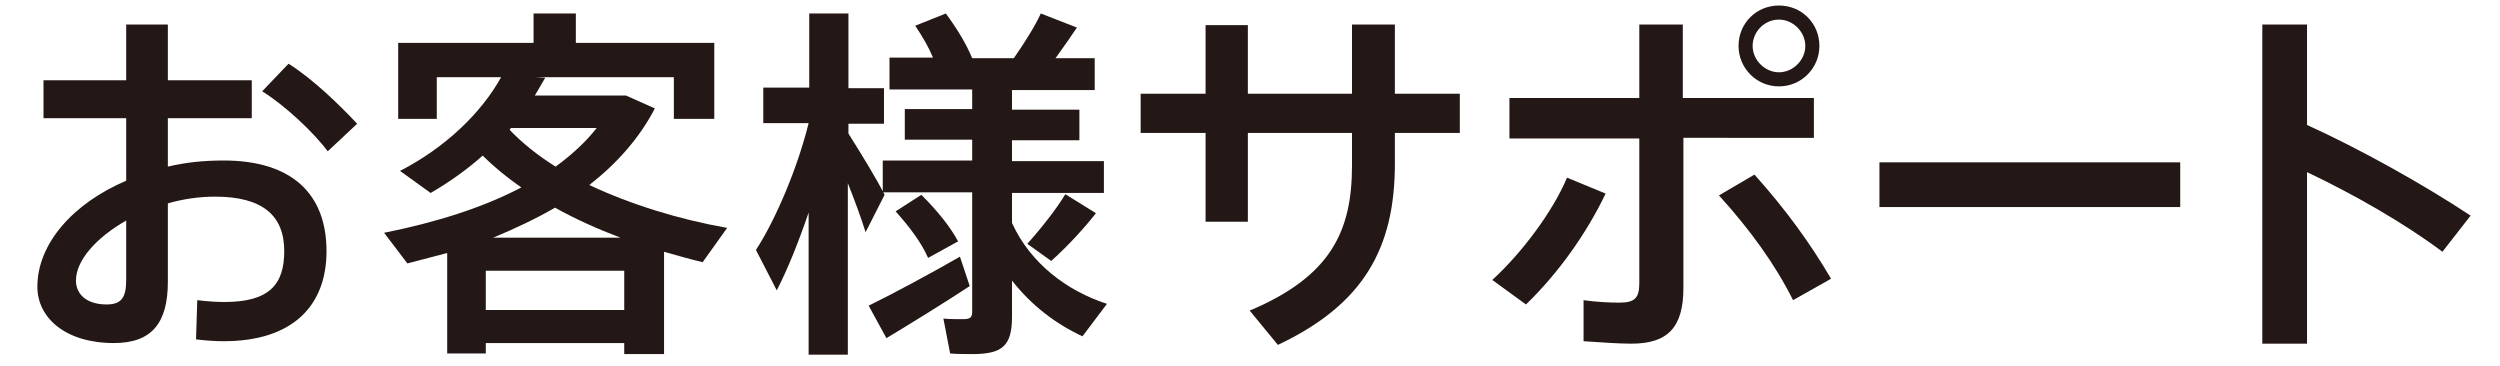 <?xml version="1.0" encoding="utf-8"?>
<svg version="1.1" id="レイヤー_1" xmlns="http://www.w3.org/2000/svg" xmlns:xlink="http://www.w3.org/1999/xlink" x="0px"
	 y="0px" viewBox="0 0 408.1 59.8" style="enable-background:new 0 0 408.1 59.8;" xml:space="preserve">
<style type="text/css">
	.st0{fill:#231815;}
</style>
<g id="レイヤー_1_1_">
</g>
<g>
	<path class="st0" d="M53.3,41c0,8.9-5.5,14.7-16.8,14.7c-1.3,0-2.9-0.1-4.5-0.3l0.2-6.4c1.6,0.2,3.2,0.3,4.4,0.3
		c7.3,0,9.8-2.8,9.8-8.3c0-5.8-3.5-8.9-11.3-8.9c-2.6,0-5.3,0.4-7.7,1.1v12.8c0,6.7-2.6,10-8.8,10c-7.9,0-12.5-4.1-12.5-9.2
		c0-7,5.8-13.6,14.5-17.3V19.3H7.1v-6.2h13.5V4h6.8v9.1h13.7v6.2H27.4v7.9c2.9-0.7,5.9-1,9.1-1C47.7,26.2,53.3,31.7,53.3,41z
		 M20.6,36c-4.9,2.8-8.2,6.5-8.2,9.8c0,2.2,1.7,3.9,5,3.9c2.4,0,3.2-1.1,3.2-4V36z M58.3,20.2l-4.8,4.5c-2.3-3.1-7-7.5-10.7-9.8
		l4.3-4.5C51.1,12.9,55.6,17.3,58.3,20.2z"/>
	<path class="st0" d="M114.7,42.8c-2.1-0.5-4.2-1.1-6.3-1.7v16.7h-6.5V56H79.3v1.7H73V41.3L66.5,43l-3.8-5
		c8.5-1.7,16.1-4.1,22.4-7.4c-2.3-1.6-4.4-3.3-6.3-5.2c-2.6,2.3-5.4,4.3-8.5,6.1l-5-3.6c7.4-3.8,13.3-9.5,16.5-15.3H71.3v6.8H65V7
		h22.1V2.2H94V7h22.6v12.4H110v-6.8H87.4l1.6,0.1l-1.7,2.9h14.9l4.7,2.1c-2.5,4.8-6.1,8.9-10.7,12.5c6.8,3.2,14.6,5.6,22.5,7
		L114.7,42.8z M101.9,50.6v-6.4H79.3v6.4H101.9z M101.3,38.8c-3.7-1.4-7.3-3-10.7-4.9c-3.1,1.8-6.5,3.4-10.1,4.9H101.3z M90.7,27.2
		c2.6-1.9,4.9-4,6.7-6.3H83.4l-0.2,0.3C85.2,23.3,87.8,25.4,90.7,27.2z"/>
	<path class="st0" d="M141.3,37.9c-0.7-2.2-1.7-5-2.9-8v28H132V34.7c-1.6,4.7-3.4,9.2-5.2,12.7l-3.4-6.6c3.2-4.9,6.8-13.4,8.6-20.7
		h-7.4v-5.8h7.5V2.2h6.4v12.2h5.8v5.8h-5.8v1.6c2.2,3.5,4.6,7.4,5.9,10L141.3,37.9z M158.3,46.7c-4.1,2.7-10.1,6.4-13.6,8.5
		l-2.9-5.3c3.7-1.8,10.4-5.4,14.9-8L158.3,46.7z M180.7,49.6l-4,5.3c-4.3-2-8.3-5-11.5-9.1v5.9c0,4.8-1.6,6.1-6.5,6.1
		c-1.1,0-2.5,0-3.6-0.1l-1.1-5.7c0.9,0.1,2.2,0.1,3.1,0.1c1.2,0,1.6-0.2,1.6-1.2V31.4h-14.6v-5.2h14.6v-3.4h-11v-5h11v-3.2h-13.5
		V9.4h7.1c-0.7-1.7-1.7-3.4-2.9-5.2l5-2c1.9,2.6,3.3,4.9,4.3,7.3h6.8c1.8-2.6,3.5-5.3,4.4-7.3l5.9,2.3c-1,1.5-2.2,3.2-3.5,5h6.4v5.2
		h-13.5v3.2h11v5h-11v3.4h15v5.2h-15v4.9C168.2,43,174.2,47.5,180.7,49.6z M156.4,39.4l-4.9,2.7c-1.1-2.5-2.9-4.9-5.3-7.6l4.2-2.7
		C153.1,34.5,155.1,37,156.4,39.4z M167.7,39.8c2.5-2.8,4.9-5.9,6.2-8.1l5,3.1c-1.8,2.3-4.4,5.2-7.3,7.8L167.7,39.8z"/>
	<path class="st0" d="M238.3,21.7h-10.6v5c0,13.8-5.1,23-19.1,29.6l-4.6-5.6c13.3-5.6,16.7-13,16.7-23.7v-5.3h-17v14.5h-6.9V21.7
		h-10.6v-6.4h10.6V4.1h6.9v11.2h17V4h7v11.3h10.6V21.7z"/>
	<path class="st0" d="M262.1,31.6c-3.1,6.5-7.8,13.1-13,18.1l-5.5-4c4.7-4.3,9.8-11,12.2-16.7L262.1,31.6z M274.8,22.6V47
		c0,6.5-2.6,9.1-8.5,9.1c-2,0-4.9-0.2-7.8-0.4V49c2,0.3,4.3,0.4,5.9,0.4c2.5,0,3.2-0.8,3.2-3.2V22.6h-21.2V16h21.2V4h7.1v12h21.4
		v6.5H274.8z M298.9,45.5l-6.2,3.5c-2.9-5.8-7-11.5-12.1-17.1l5.8-3.4C291.5,34.2,295.5,39.7,298.9,45.5z M283.8,7.5
		c0-3.7,2.9-6.6,6.6-6.6c3.7,0,6.6,2.9,6.6,6.6c0,3.6-2.9,6.6-6.6,6.6C286.7,14.1,283.8,11.1,283.8,7.5z M286.1,7.5
		c0,2.3,2,4.3,4.3,4.3c2.3,0,4.3-2,4.3-4.3c0-2.3-2-4.3-4.3-4.3C288,3.2,286.1,5.2,286.1,7.5z"/>
	<path class="st0" d="M355.9,26.5v7.3h-49.1v-7.3H355.9z"/>
	<path class="st0" d="M398.7,41.1c-6.1-4.6-14.5-9.4-22.1-13v28h-7.3V4h7.3v16.4c8.6,3.9,19,9.7,26.7,14.8L398.7,41.1z"/>
</g>
</svg>
